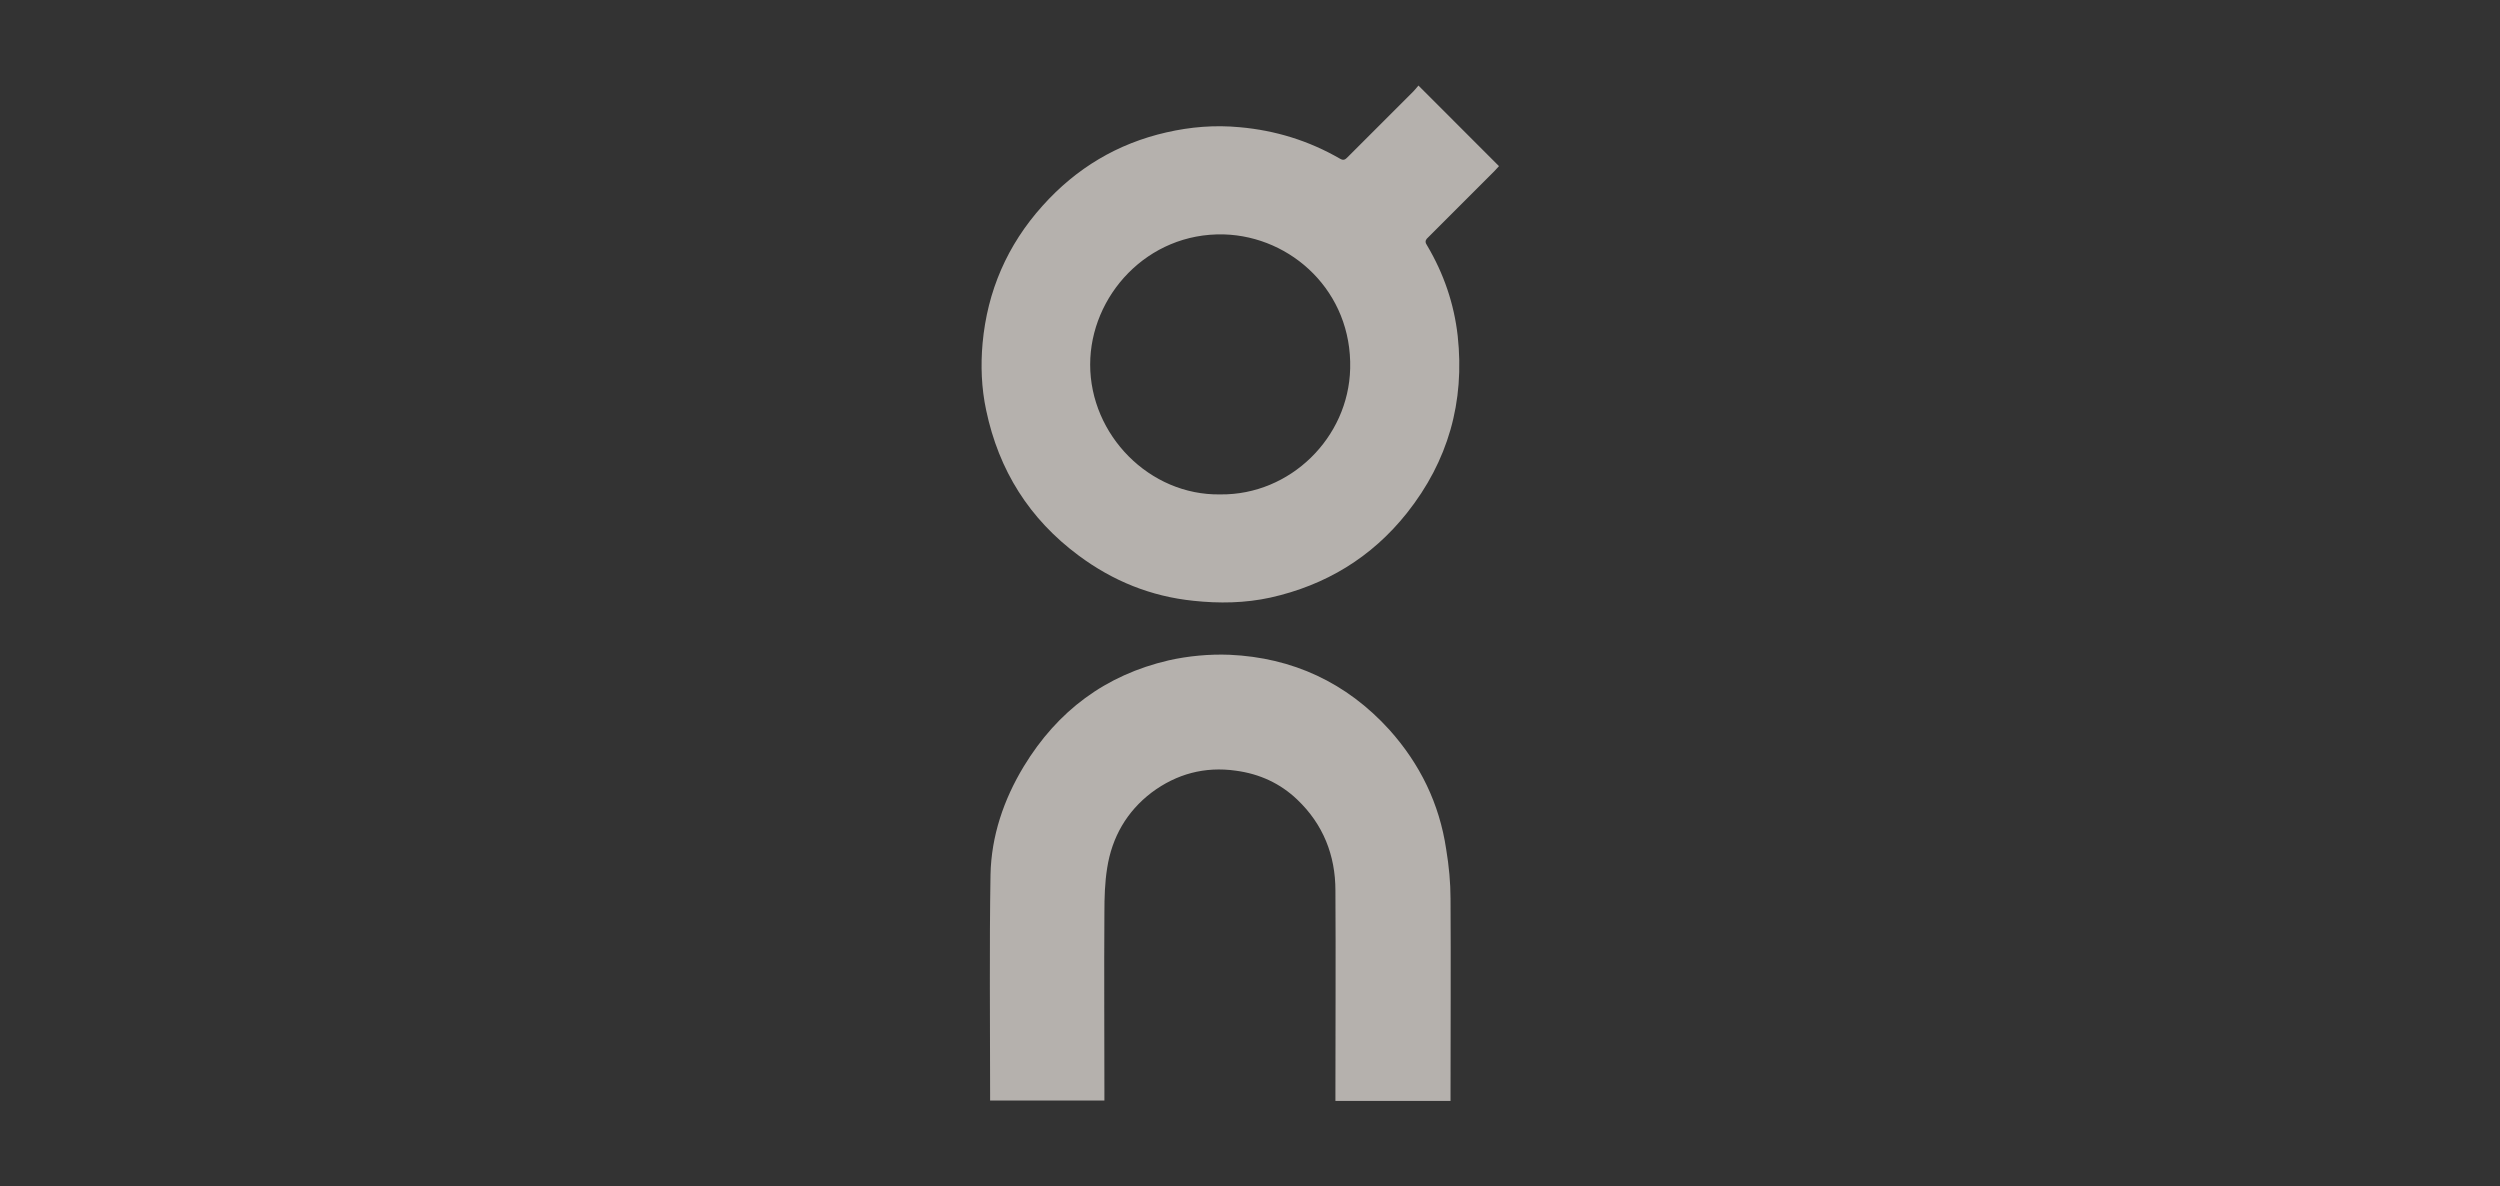 <svg width="118" height="56" viewBox="0 0 118 56" fill="none" xmlns="http://www.w3.org/2000/svg">
<rect x="0" y="0" width="118" height="56" fill="#333333" stroke="none"/>
<path d="M70.752 7.842C70.677 7.916 70.603 8.01 70.528 8.085C69.497 9.116 68.448 10.165 67.418 11.195C67.38 11.233 67.361 11.251 67.343 11.27C67.268 11.364 67.268 11.457 67.361 11.589C68.148 12.919 68.635 14.343 68.804 15.86C69.141 18.97 68.354 21.762 66.406 24.216C64.739 26.314 62.565 27.626 59.961 28.207C58.762 28.469 57.544 28.488 56.326 28.357C54.322 28.151 52.523 27.42 50.912 26.221C48.589 24.497 47.146 22.211 46.547 19.364C46.322 18.314 46.284 17.247 46.378 16.198C46.603 13.743 47.54 11.57 49.207 9.715C50.8 7.935 52.748 6.774 55.052 6.249C56.195 5.987 57.338 5.893 58.518 6.005C60.205 6.155 61.778 6.643 63.24 7.486C63.427 7.598 63.502 7.523 63.614 7.411C64.646 6.38 65.676 5.35 66.707 4.319C66.781 4.244 66.856 4.151 66.95 4.038C68.224 5.312 69.478 6.568 70.752 7.842ZM63.728 17.396C63.822 13.781 60.974 11.158 57.77 11.064C54.154 10.97 51.456 13.968 51.456 17.209C51.456 20.525 54.248 23.392 57.601 23.336C60.899 23.373 63.653 20.657 63.728 17.396Z" fill="#FAF4EE" fill-opacity="0.65"/>
<path d="M68.465 42.428C68.484 45.463 68.465 48.517 68.465 51.552V51.964H63.032V51.589C63.032 48.404 63.051 45.219 63.032 42.034C63.032 40.367 62.451 38.905 61.233 37.744C60.428 36.975 59.454 36.526 58.329 36.376C56.868 36.17 55.538 36.526 54.358 37.406C53.177 38.306 52.484 39.523 52.259 40.966C52.147 41.659 52.128 42.371 52.128 43.083C52.109 45.912 52.128 48.723 52.128 51.552V51.945H46.733V51.589C46.733 48.161 46.696 44.713 46.752 41.285C46.789 39.468 47.37 37.744 48.325 36.17C49.918 33.547 52.185 31.861 55.164 31.168C56.082 30.962 57.075 30.868 58.03 30.905C61.009 31.037 63.557 32.217 65.58 34.447C67.023 36.058 67.941 37.931 68.26 40.086C68.391 40.873 68.465 41.659 68.465 42.428Z" fill="#FAF4EE" fill-opacity="0.65"/>
</svg>
